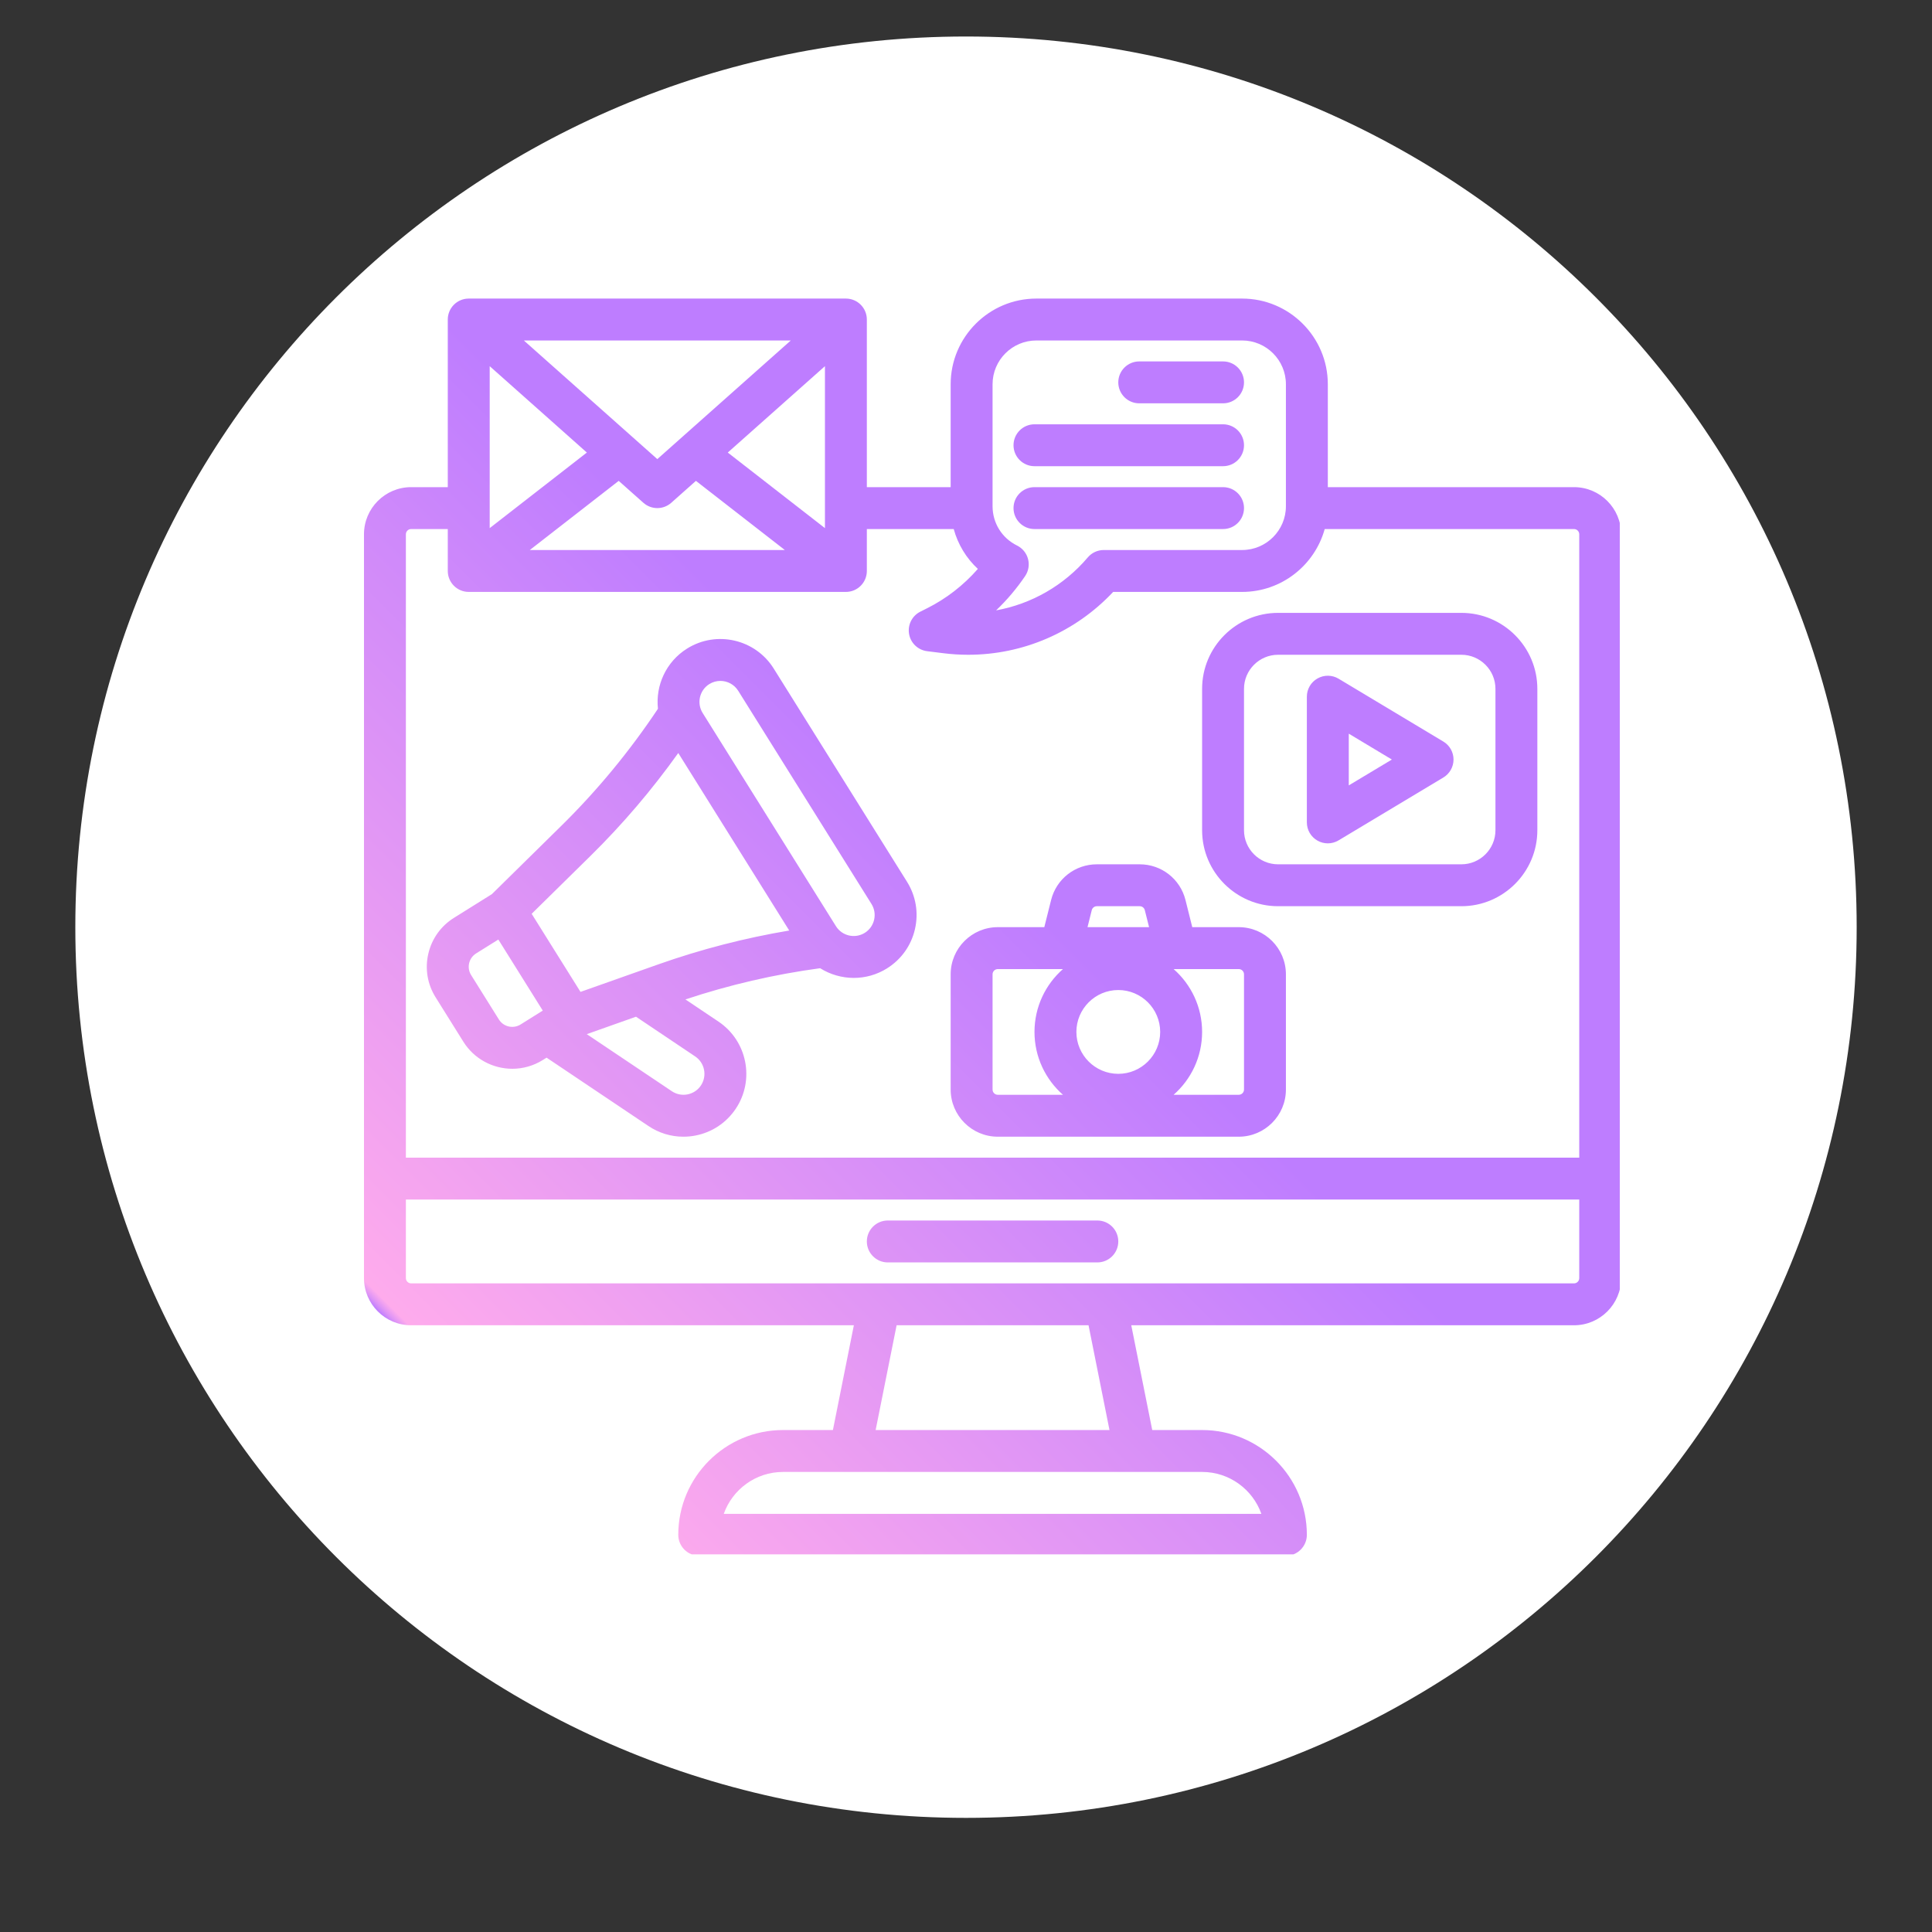 <svg xmlns="http://www.w3.org/2000/svg" xmlns:xlink="http://www.w3.org/1999/xlink" width="500" zoomAndPan="magnify" viewBox="0 0 375 375" height="500" preserveAspectRatio="xMidYMid meet" version="1.0"><rect x="0" y="0" width="375" height="375" fill="#333333" stroke="none"/><defs><clipPath id="3f44a47cb0"><path d="M 14.621 7.086 L 360.379 7.086 L 360.379 352.848 L 14.621 352.848 Z M 14.621 7.086 " clip-rule="nonzero"/></clipPath><clipPath id="0482bbb132"><path d="M 187.5 7.086 C 92.02 7.086 14.621 84.488 14.621 179.965 C 14.621 275.445 92.02 352.848 187.5 352.848 C 282.98 352.848 360.379 275.445 360.379 179.965 C 360.379 84.488 282.98 7.086 187.5 7.086 Z M 187.5 7.086 " clip-rule="nonzero"/></clipPath><clipPath id="5b2219e843"><path d="M 0.621 0.086 L 346.379 0.086 L 346.379 345.848 L 0.621 345.848 Z M 0.621 0.086 " clip-rule="nonzero"/></clipPath><clipPath id="58477176eb"><path d="M 173.5 0.086 C 78.02 0.086 0.621 77.488 0.621 172.965 C 0.621 268.445 78.02 345.848 173.5 345.848 C 268.98 345.848 346.379 268.445 346.379 172.965 C 346.379 77.488 268.98 0.086 173.5 0.086 Z M 173.5 0.086 " clip-rule="nonzero"/></clipPath><clipPath id="cd16897c22"><rect x="0" width="347" y="0" height="346"/></clipPath><clipPath id="9d2855d8fb"><path d="M 70.648 57.953 L 314.398 57.953 L 314.398 301.703 L 70.648 301.703 Z M 70.648 57.953 " clip-rule="nonzero"/></clipPath><clipPath id="cefcabafd4"><path d="M 305.516 94.555 L 257.73 94.555 L 257.73 74.586 C 257.73 65.414 250.266 57.953 241.094 57.953 L 201.156 57.953 C 191.984 57.953 184.523 65.414 184.523 74.586 L 184.523 94.555 L 168.254 94.555 L 168.254 62.02 C 168.254 59.773 166.434 57.953 164.188 57.953 L 90.98 57.953 C 88.734 57.953 86.914 59.773 86.914 62.02 L 86.914 94.555 L 79.797 94.555 C 74.754 94.555 70.648 98.66 70.648 103.707 L 70.648 248.082 C 70.648 253.129 74.754 257.234 79.797 257.234 L 165.734 257.234 L 161.668 277.57 L 151.988 277.57 C 140.773 277.57 131.652 286.691 131.652 297.906 C 131.652 300.152 133.473 301.973 135.719 301.973 L 249.594 301.973 C 251.84 301.973 253.66 300.152 253.66 297.906 C 253.66 286.691 244.539 277.57 233.328 277.57 L 223.648 277.57 L 219.578 257.234 L 305.516 257.234 C 310.562 257.234 314.668 253.129 314.668 248.082 L 314.668 103.707 C 314.668 98.66 310.562 94.555 305.516 94.555 Z M 192.656 74.586 C 192.656 69.898 196.469 66.086 201.156 66.086 L 241.094 66.086 C 245.781 66.086 249.594 69.898 249.594 74.586 L 249.594 98.258 C 249.594 102.941 245.781 106.758 241.094 106.758 L 214.242 106.758 C 213.047 106.758 211.914 107.281 211.141 108.191 C 206.492 113.664 200.191 117.234 193.344 118.473 C 195.445 116.469 197.34 114.234 198.98 111.812 C 199.637 110.84 199.844 109.629 199.539 108.492 C 199.238 107.355 198.461 106.406 197.406 105.887 C 194.477 104.441 192.656 101.52 192.656 98.258 Z M 141.262 87.84 L 160.121 71.074 L 160.121 102.508 Z M 152.336 106.758 L 102.836 106.758 L 120.09 93.336 L 124.883 97.594 C 125.652 98.277 126.621 98.621 127.586 98.621 C 128.551 98.621 129.516 98.277 130.289 97.594 L 135.078 93.336 Z M 153.492 66.086 L 127.586 89.113 L 101.68 66.086 Z M 95.051 71.074 L 113.91 87.84 L 95.051 102.508 Z M 233.328 285.703 C 238.629 285.703 243.152 289.105 244.832 293.836 L 140.484 293.836 C 142.16 289.105 146.684 285.703 151.988 285.703 Z M 169.961 277.57 L 174.031 257.234 L 211.285 257.234 L 215.352 277.57 Z M 306.531 248.082 C 306.531 248.645 306.078 249.102 305.516 249.102 L 170.688 249.102 C 170.676 249.102 170.668 249.102 170.66 249.102 L 79.797 249.102 C 79.238 249.102 78.781 248.645 78.781 248.082 L 78.781 232.832 L 306.531 232.832 Z M 306.531 224.699 L 78.781 224.699 L 78.781 103.707 C 78.781 103.145 79.238 102.688 79.797 102.688 L 86.914 102.688 L 86.914 110.824 C 86.914 113.07 88.734 114.891 90.98 114.891 L 164.188 114.891 C 166.434 114.891 168.254 113.07 168.254 110.824 L 168.254 102.688 L 185.117 102.688 C 185.93 105.66 187.547 108.332 189.801 110.426 C 187.031 113.594 183.668 116.207 179.906 118.086 L 178.637 118.723 C 177.035 119.523 176.145 121.281 176.449 123.047 C 176.75 124.812 178.172 126.172 179.953 126.395 L 183.109 126.789 C 184.723 126.992 186.336 127.09 187.938 127.09 C 198.562 127.09 208.719 122.719 216.062 114.891 L 241.094 114.891 C 248.73 114.891 255.18 109.715 257.125 102.688 L 305.516 102.688 C 306.078 102.688 306.531 103.145 306.531 103.707 Z M 150.176 129.762 C 146.609 124.059 139.066 122.316 133.363 125.887 C 129.266 128.445 127.215 133.059 127.707 137.57 C 122.254 145.758 115.949 153.41 108.926 160.316 L 95.48 173.547 L 88.105 178.16 C 85.57 179.746 83.805 182.219 83.133 185.133 C 82.461 188.043 82.965 191.043 84.547 193.57 L 89.938 202.195 C 92.059 205.586 95.711 207.449 99.441 207.449 C 101.465 207.449 103.516 206.898 105.352 205.75 L 106.09 205.289 L 125.863 218.559 C 127.898 219.926 130.242 220.633 132.637 220.633 C 133.43 220.633 134.227 220.559 135.02 220.402 C 138.219 219.773 140.977 217.934 142.797 215.227 C 146.543 209.648 145.051 202.055 139.465 198.297 L 133.043 193.988 C 141.547 191.16 150.32 189.125 159.188 187.93 C 161.148 189.16 163.422 189.812 165.723 189.812 C 167.93 189.812 170.164 189.215 172.172 187.961 C 172.172 187.957 172.172 187.957 172.172 187.957 C 174.934 186.23 176.859 183.531 177.59 180.355 C 178.324 177.18 177.777 173.91 176.047 171.145 Z M 101.043 198.852 C 99.613 199.742 97.727 199.309 96.836 197.883 L 91.445 189.258 C 91.016 188.57 90.875 187.754 91.059 186.961 C 91.242 186.164 91.723 185.488 92.414 185.059 L 96.727 182.363 L 105.352 196.156 Z M 134.93 205.051 C 136.793 206.301 137.293 208.832 136.043 210.695 C 135.438 211.598 134.516 212.211 133.449 212.418 C 132.383 212.629 131.305 212.41 130.402 211.805 L 113.891 200.727 L 123.449 197.344 Z M 127.797 187.176 L 112.676 192.527 L 103.195 177.367 L 114.633 166.113 C 120.871 159.977 126.566 153.277 131.652 146.16 L 153.188 180.613 C 144.562 182.066 136.051 184.258 127.797 187.176 Z M 169.664 178.527 C 169.422 179.586 168.777 180.488 167.859 181.062 C 165.957 182.25 163.441 181.672 162.254 179.77 L 136.383 138.387 C 135.195 136.484 135.773 133.969 137.676 132.781 C 138.344 132.363 139.09 132.164 139.824 132.164 C 141.18 132.164 142.508 132.844 143.281 134.074 L 169.152 175.457 C 169.727 176.379 169.91 177.469 169.664 178.527 Z M 283.648 118.957 L 248.078 118.957 C 239.945 118.957 233.328 125.574 233.328 133.707 L 233.328 161.145 C 233.328 169.277 239.945 175.895 248.078 175.895 L 283.648 175.895 C 291.781 175.895 298.398 169.277 298.398 161.145 L 298.398 133.707 C 298.398 125.574 291.781 118.957 283.648 118.957 Z M 290.266 161.145 C 290.266 164.793 287.297 167.762 283.648 167.762 L 248.078 167.762 C 244.43 167.762 241.461 164.793 241.461 161.145 L 241.461 133.707 C 241.461 130.059 244.43 127.09 248.078 127.09 L 283.648 127.09 C 287.297 127.09 290.266 130.059 290.266 133.707 Z M 280.156 143.938 L 259.82 131.738 C 258.566 130.984 257 130.965 255.727 131.688 C 254.449 132.406 253.66 133.758 253.66 135.227 L 253.66 159.625 C 253.66 161.094 254.449 162.445 255.727 163.168 C 256.348 163.52 257.039 163.695 257.727 163.695 C 258.453 163.695 259.18 163.5 259.82 163.113 L 280.156 150.914 C 281.379 150.18 282.129 148.855 282.129 147.426 C 282.129 145.996 281.383 144.672 280.156 143.938 Z M 261.797 152.445 L 261.797 142.406 L 270.16 147.426 Z M 217.059 74.219 C 217.059 71.973 218.879 70.152 221.125 70.152 L 237.395 70.152 C 239.641 70.152 241.461 71.973 241.461 74.219 C 241.461 76.465 239.641 78.285 237.395 78.285 L 221.125 78.285 C 218.879 78.285 217.059 76.465 217.059 74.219 Z M 196.723 86.422 C 196.723 84.176 198.547 82.355 200.793 82.355 L 237.395 82.355 C 239.641 82.355 241.461 84.176 241.461 86.422 C 241.461 88.668 239.641 90.488 237.395 90.488 L 200.793 90.488 C 198.547 90.488 196.723 88.668 196.723 86.422 Z M 196.723 98.621 C 196.723 96.375 198.547 94.555 200.793 94.555 L 237.395 94.555 C 239.641 94.555 241.461 96.375 241.461 98.621 C 241.461 100.867 239.641 102.688 237.395 102.688 L 200.793 102.688 C 198.547 102.688 196.723 100.867 196.723 98.621 Z M 240.445 179.961 L 231.418 179.961 L 230.102 174.691 C 229.082 170.609 225.43 167.762 221.223 167.762 L 212.895 167.762 C 208.688 167.762 205.035 170.609 204.02 174.688 L 202.699 179.961 L 193.672 179.961 C 188.629 179.961 184.523 184.066 184.523 189.113 L 184.523 211.48 C 184.523 216.527 188.629 220.633 193.672 220.633 L 240.445 220.633 C 245.488 220.633 249.594 216.527 249.594 211.48 L 249.594 189.113 C 249.594 184.066 245.488 179.961 240.445 179.961 Z M 211.91 176.66 C 212.023 176.211 212.43 175.895 212.895 175.895 L 221.223 175.895 C 221.691 175.895 222.094 176.211 222.207 176.664 L 223.035 179.961 L 211.086 179.961 Z M 206.316 212.496 L 193.672 212.496 C 193.113 212.496 192.656 212.043 192.656 211.48 L 192.656 189.113 C 192.656 188.551 193.113 188.098 193.672 188.098 L 206.316 188.098 C 202.934 191.078 200.793 195.441 200.793 200.297 C 200.793 205.152 202.934 209.516 206.316 212.496 Z M 217.059 208.43 C 212.574 208.43 208.926 204.781 208.926 200.297 C 208.926 195.812 212.574 192.164 217.059 192.164 C 221.543 192.164 225.191 195.812 225.191 200.297 C 225.191 204.781 221.543 208.43 217.059 208.43 Z M 241.461 211.48 C 241.461 212.043 241.004 212.496 240.445 212.496 L 227.801 212.496 C 231.188 209.516 233.328 205.152 233.328 200.297 C 233.328 195.441 231.188 191.078 227.801 188.098 L 228.219 188.098 C 228.227 188.098 228.234 188.098 228.238 188.098 C 228.246 188.098 228.25 188.098 228.258 188.098 L 240.445 188.098 C 241.004 188.098 241.461 188.551 241.461 189.113 Z M 168.254 240.965 C 168.254 238.719 170.074 236.898 172.32 236.898 L 212.992 236.898 C 215.238 236.898 217.059 238.719 217.059 240.965 C 217.059 243.211 215.238 245.035 212.992 245.035 L 172.32 245.035 C 170.074 245.035 168.254 243.211 168.254 240.965 Z M 168.254 240.965 " clip-rule="nonzero"/></clipPath><linearGradient x1="0.798" gradientTransform="matrix(0.508, 0, 0, 0.508, 62.513, 49.818)" y1="480.267" x2="480.267" gradientUnits="userSpaceOnUse" y2="0.798" id="30b242e1f3"><stop stop-opacity="1" stop-color="rgb(74.509%, 49.019%, 100%)" offset="0"/><stop stop-opacity="1" stop-color="rgb(74.509%, 49.019%, 100%)" offset="0.062"/><stop stop-opacity="1" stop-color="rgb(74.509%, 49.019%, 100%)" offset="0.094"/><stop stop-opacity="1" stop-color="rgb(74.509%, 49.019%, 100%)" offset="0.102"/><stop stop-opacity="1" stop-color="rgb(87.038%, 58.078%, 96.338%)" offset="0.105"/><stop stop-opacity="1" stop-color="rgb(99.568%, 67.137%, 92.676%)" offset="0.109"/><stop stop-opacity="1" stop-color="rgb(99.332%, 66.966%, 92.744%)" offset="0.113"/><stop stop-opacity="1" stop-color="rgb(99.097%, 66.797%, 92.813%)" offset="0.117"/><stop stop-opacity="1" stop-color="rgb(98.86%, 66.626%, 92.882%)" offset="0.121"/><stop stop-opacity="1" stop-color="rgb(98.625%, 66.455%, 92.95%)" offset="0.125"/><stop stop-opacity="1" stop-color="rgb(98.389%, 66.284%, 93.019%)" offset="0.129"/><stop stop-opacity="1" stop-color="rgb(98.154%, 66.115%, 93.089%)" offset="0.133"/><stop stop-opacity="1" stop-color="rgb(97.917%, 65.944%, 93.158%)" offset="0.137"/><stop stop-opacity="1" stop-color="rgb(97.682%, 65.775%, 93.227%)" offset="0.141"/><stop stop-opacity="1" stop-color="rgb(97.446%, 65.604%, 93.295%)" offset="0.145"/><stop stop-opacity="1" stop-color="rgb(97.211%, 65.433%, 93.364%)" offset="0.148"/><stop stop-opacity="1" stop-color="rgb(96.974%, 65.262%, 93.433%)" offset="0.152"/><stop stop-opacity="1" stop-color="rgb(96.739%, 65.092%, 93.503%)" offset="0.156"/><stop stop-opacity="1" stop-color="rgb(96.503%, 64.922%, 93.571%)" offset="0.16"/><stop stop-opacity="1" stop-color="rgb(96.268%, 64.751%, 93.64%)" offset="0.164"/><stop stop-opacity="1" stop-color="rgb(96.031%, 64.58%, 93.709%)" offset="0.168"/><stop stop-opacity="1" stop-color="rgb(95.796%, 64.41%, 93.777%)" offset="0.172"/><stop stop-opacity="1" stop-color="rgb(95.56%, 64.24%, 93.846%)" offset="0.176"/><stop stop-opacity="1" stop-color="rgb(95.325%, 64.07%, 93.915%)" offset="0.18"/><stop stop-opacity="1" stop-color="rgb(95.088%, 63.899%, 93.983%)" offset="0.184"/><stop stop-opacity="1" stop-color="rgb(94.853%, 63.728%, 94.054%)" offset="0.188"/><stop stop-opacity="1" stop-color="rgb(94.617%, 63.557%, 94.122%)" offset="0.191"/><stop stop-opacity="1" stop-color="rgb(94.382%, 63.388%, 94.191%)" offset="0.195"/><stop stop-opacity="1" stop-color="rgb(94.145%, 63.217%, 94.26%)" offset="0.199"/><stop stop-opacity="1" stop-color="rgb(93.91%, 63.046%, 94.328%)" offset="0.203"/><stop stop-opacity="1" stop-color="rgb(93.674%, 62.875%, 94.397%)" offset="0.207"/><stop stop-opacity="1" stop-color="rgb(93.439%, 62.706%, 94.467%)" offset="0.211"/><stop stop-opacity="1" stop-color="rgb(93.202%, 62.535%, 94.536%)" offset="0.215"/><stop stop-opacity="1" stop-color="rgb(92.967%, 62.364%, 94.604%)" offset="0.219"/><stop stop-opacity="1" stop-color="rgb(92.731%, 62.193%, 94.673%)" offset="0.223"/><stop stop-opacity="1" stop-color="rgb(92.496%, 62.024%, 94.742%)" offset="0.227"/><stop stop-opacity="1" stop-color="rgb(92.259%, 61.853%, 94.81%)" offset="0.23"/><stop stop-opacity="1" stop-color="rgb(92.024%, 61.684%, 94.881%)" offset="0.234"/><stop stop-opacity="1" stop-color="rgb(91.788%, 61.513%, 94.949%)" offset="0.238"/><stop stop-opacity="1" stop-color="rgb(91.553%, 61.342%, 95.018%)" offset="0.242"/><stop stop-opacity="1" stop-color="rgb(91.316%, 61.171%, 95.087%)" offset="0.246"/><stop stop-opacity="1" stop-color="rgb(91.081%, 61.002%, 95.155%)" offset="0.25"/><stop stop-opacity="1" stop-color="rgb(90.845%, 60.831%, 95.224%)" offset="0.254"/><stop stop-opacity="1" stop-color="rgb(90.61%, 60.66%, 95.294%)" offset="0.258"/><stop stop-opacity="1" stop-color="rgb(90.373%, 60.489%, 95.363%)" offset="0.262"/><stop stop-opacity="1" stop-color="rgb(90.138%, 60.32%, 95.432%)" offset="0.266"/><stop stop-opacity="1" stop-color="rgb(89.902%, 60.149%, 95.5%)" offset="0.27"/><stop stop-opacity="1" stop-color="rgb(89.667%, 59.978%, 95.569%)" offset="0.273"/><stop stop-opacity="1" stop-color="rgb(89.43%, 59.807%, 95.638%)" offset="0.277"/><stop stop-opacity="1" stop-color="rgb(89.195%, 59.637%, 95.708%)" offset="0.281"/><stop stop-opacity="1" stop-color="rgb(88.959%, 59.467%, 95.776%)" offset="0.285"/><stop stop-opacity="1" stop-color="rgb(88.724%, 59.297%, 95.845%)" offset="0.289"/><stop stop-opacity="1" stop-color="rgb(88.487%, 59.126%, 95.914%)" offset="0.293"/><stop stop-opacity="1" stop-color="rgb(88.252%, 58.955%, 95.982%)" offset="0.297"/><stop stop-opacity="1" stop-color="rgb(88.016%, 58.784%, 96.051%)" offset="0.301"/><stop stop-opacity="1" stop-color="rgb(87.781%, 58.615%, 96.12%)" offset="0.305"/><stop stop-opacity="1" stop-color="rgb(87.544%, 58.444%, 96.188%)" offset="0.309"/><stop stop-opacity="1" stop-color="rgb(87.309%, 58.273%, 96.259%)" offset="0.312"/><stop stop-opacity="1" stop-color="rgb(87.073%, 58.102%, 96.327%)" offset="0.316"/><stop stop-opacity="1" stop-color="rgb(86.838%, 57.933%, 96.396%)" offset="0.32"/><stop stop-opacity="1" stop-color="rgb(86.601%, 57.762%, 96.465%)" offset="0.324"/><stop stop-opacity="1" stop-color="rgb(86.366%, 57.593%, 96.533%)" offset="0.328"/><stop stop-opacity="1" stop-color="rgb(86.13%, 57.422%, 96.602%)" offset="0.332"/><stop stop-opacity="1" stop-color="rgb(85.895%, 57.251%, 96.672%)" offset="0.336"/><stop stop-opacity="1" stop-color="rgb(85.658%, 57.08%, 96.741%)" offset="0.34"/><stop stop-opacity="1" stop-color="rgb(85.423%, 56.911%, 96.809%)" offset="0.344"/><stop stop-opacity="1" stop-color="rgb(85.187%, 56.74%, 96.878%)" offset="0.348"/><stop stop-opacity="1" stop-color="rgb(84.952%, 56.569%, 96.947%)" offset="0.352"/><stop stop-opacity="1" stop-color="rgb(84.715%, 56.398%, 97.015%)" offset="0.355"/><stop stop-opacity="1" stop-color="rgb(84.48%, 56.229%, 97.086%)" offset="0.359"/><stop stop-opacity="1" stop-color="rgb(84.244%, 56.058%, 97.154%)" offset="0.363"/><stop stop-opacity="1" stop-color="rgb(84.009%, 55.887%, 97.223%)" offset="0.367"/><stop stop-opacity="1" stop-color="rgb(83.772%, 55.716%, 97.292%)" offset="0.371"/><stop stop-opacity="1" stop-color="rgb(83.537%, 55.547%, 97.36%)" offset="0.375"/><stop stop-opacity="1" stop-color="rgb(83.301%, 55.376%, 97.429%)" offset="0.379"/><stop stop-opacity="1" stop-color="rgb(83.066%, 55.206%, 97.499%)" offset="0.383"/><stop stop-opacity="1" stop-color="rgb(82.829%, 55.035%, 97.568%)" offset="0.387"/><stop stop-opacity="1" stop-color="rgb(82.594%, 54.865%, 97.636%)" offset="0.391"/><stop stop-opacity="1" stop-color="rgb(82.358%, 54.694%, 97.705%)" offset="0.395"/><stop stop-opacity="1" stop-color="rgb(82.123%, 54.524%, 97.774%)" offset="0.398"/><stop stop-opacity="1" stop-color="rgb(81.886%, 54.353%, 97.842%)" offset="0.402"/><stop stop-opacity="1" stop-color="rgb(81.651%, 54.182%, 97.913%)" offset="0.406"/><stop stop-opacity="1" stop-color="rgb(81.415%, 54.012%, 97.981%)" offset="0.41"/><stop stop-opacity="1" stop-color="rgb(81.18%, 53.842%, 98.05%)" offset="0.414"/><stop stop-opacity="1" stop-color="rgb(80.943%, 53.671%, 98.119%)" offset="0.418"/><stop stop-opacity="1" stop-color="rgb(80.708%, 53.502%, 98.187%)" offset="0.422"/><stop stop-opacity="1" stop-color="rgb(80.472%, 53.331%, 98.256%)" offset="0.426"/><stop stop-opacity="1" stop-color="rgb(80.237%, 53.16%, 98.325%)" offset="0.43"/><stop stop-opacity="1" stop-color="rgb(80%, 52.989%, 98.393%)" offset="0.434"/><stop stop-opacity="1" stop-color="rgb(79.765%, 52.82%, 98.463%)" offset="0.438"/><stop stop-opacity="1" stop-color="rgb(79.529%, 52.649%, 98.532%)" offset="0.441"/><stop stop-opacity="1" stop-color="rgb(79.294%, 52.478%, 98.601%)" offset="0.445"/><stop stop-opacity="1" stop-color="rgb(79.057%, 52.307%, 98.669%)" offset="0.449"/><stop stop-opacity="1" stop-color="rgb(78.822%, 52.138%, 98.738%)" offset="0.453"/><stop stop-opacity="1" stop-color="rgb(78.586%, 51.967%, 98.807%)" offset="0.457"/><stop stop-opacity="1" stop-color="rgb(78.351%, 51.796%, 98.877%)" offset="0.461"/><stop stop-opacity="1" stop-color="rgb(78.114%, 51.625%, 98.946%)" offset="0.465"/><stop stop-opacity="1" stop-color="rgb(77.879%, 51.456%, 99.014%)" offset="0.469"/><stop stop-opacity="1" stop-color="rgb(77.643%, 51.285%, 99.083%)" offset="0.473"/><stop stop-opacity="1" stop-color="rgb(77.408%, 51.115%, 99.152%)" offset="0.477"/><stop stop-opacity="1" stop-color="rgb(77.171%, 50.945%, 99.22%)" offset="0.48"/><stop stop-opacity="1" stop-color="rgb(76.936%, 50.774%, 99.29%)" offset="0.484"/><stop stop-opacity="1" stop-color="rgb(76.7%, 50.603%, 99.359%)" offset="0.488"/><stop stop-opacity="1" stop-color="rgb(76.465%, 50.433%, 99.428%)" offset="0.492"/><stop stop-opacity="1" stop-color="rgb(76.228%, 50.262%, 99.496%)" offset="0.496"/><stop stop-opacity="1" stop-color="rgb(75.993%, 50.092%, 99.565%)" offset="0.5"/><stop stop-opacity="1" stop-color="rgb(75.757%, 49.921%, 99.634%)" offset="0.504"/><stop stop-opacity="1" stop-color="rgb(75.522%, 49.751%, 99.704%)" offset="0.508"/><stop stop-opacity="1" stop-color="rgb(75.285%, 49.58%, 99.773%)" offset="0.512"/><stop stop-opacity="1" stop-color="rgb(75.05%, 49.411%, 99.841%)" offset="0.516"/><stop stop-opacity="1" stop-color="rgb(74.814%, 49.24%, 99.91%)" offset="0.52"/><stop stop-opacity="1" stop-color="rgb(74.579%, 49.069%, 99.979%)" offset="0.523"/><stop stop-opacity="1" stop-color="rgb(74.544%, 49.043%, 99.989%)" offset="0.531"/><stop stop-opacity="1" stop-color="rgb(74.509%, 49.019%, 100%)" offset="0.562"/><stop stop-opacity="1" stop-color="rgb(74.509%, 49.019%, 100%)" offset="0.625"/><stop stop-opacity="1" stop-color="rgb(74.509%, 49.019%, 100%)" offset="0.75"/><stop stop-opacity="1" stop-color="rgb(74.509%, 49.019%, 100%)" offset="1"/></linearGradient></defs><g clip-path="url(#3f44a47cb0)"><g clip-path="url(#0482bbb132)"><g transform="matrix(1, 0, 0, 1, 14, 7)"><g clip-path="url(#cd16897c22)"><g clip-path="url(#5b2219e843)"><g clip-path="url(#58477176eb)"><path fill="#ffffff" d="M 0.621 0.086 L 346.379 0.086 L 346.379 345.848 L 0.621 345.848 Z M 0.621 0.086 " fill-opacity="1" fill-rule="nonzero"/></g></g></g></g></g></g><g clip-path="url(#9d2855d8fb)"><g clip-path="url(#cefcabafd4)"><path fill="url(#30b242e1f3)" d="M 70.648 57.953 L 70.648 301.703 L 314.398 301.703 L 314.398 57.953 Z M 70.648 57.953 " fill-rule="nonzero"/></g></g></svg>